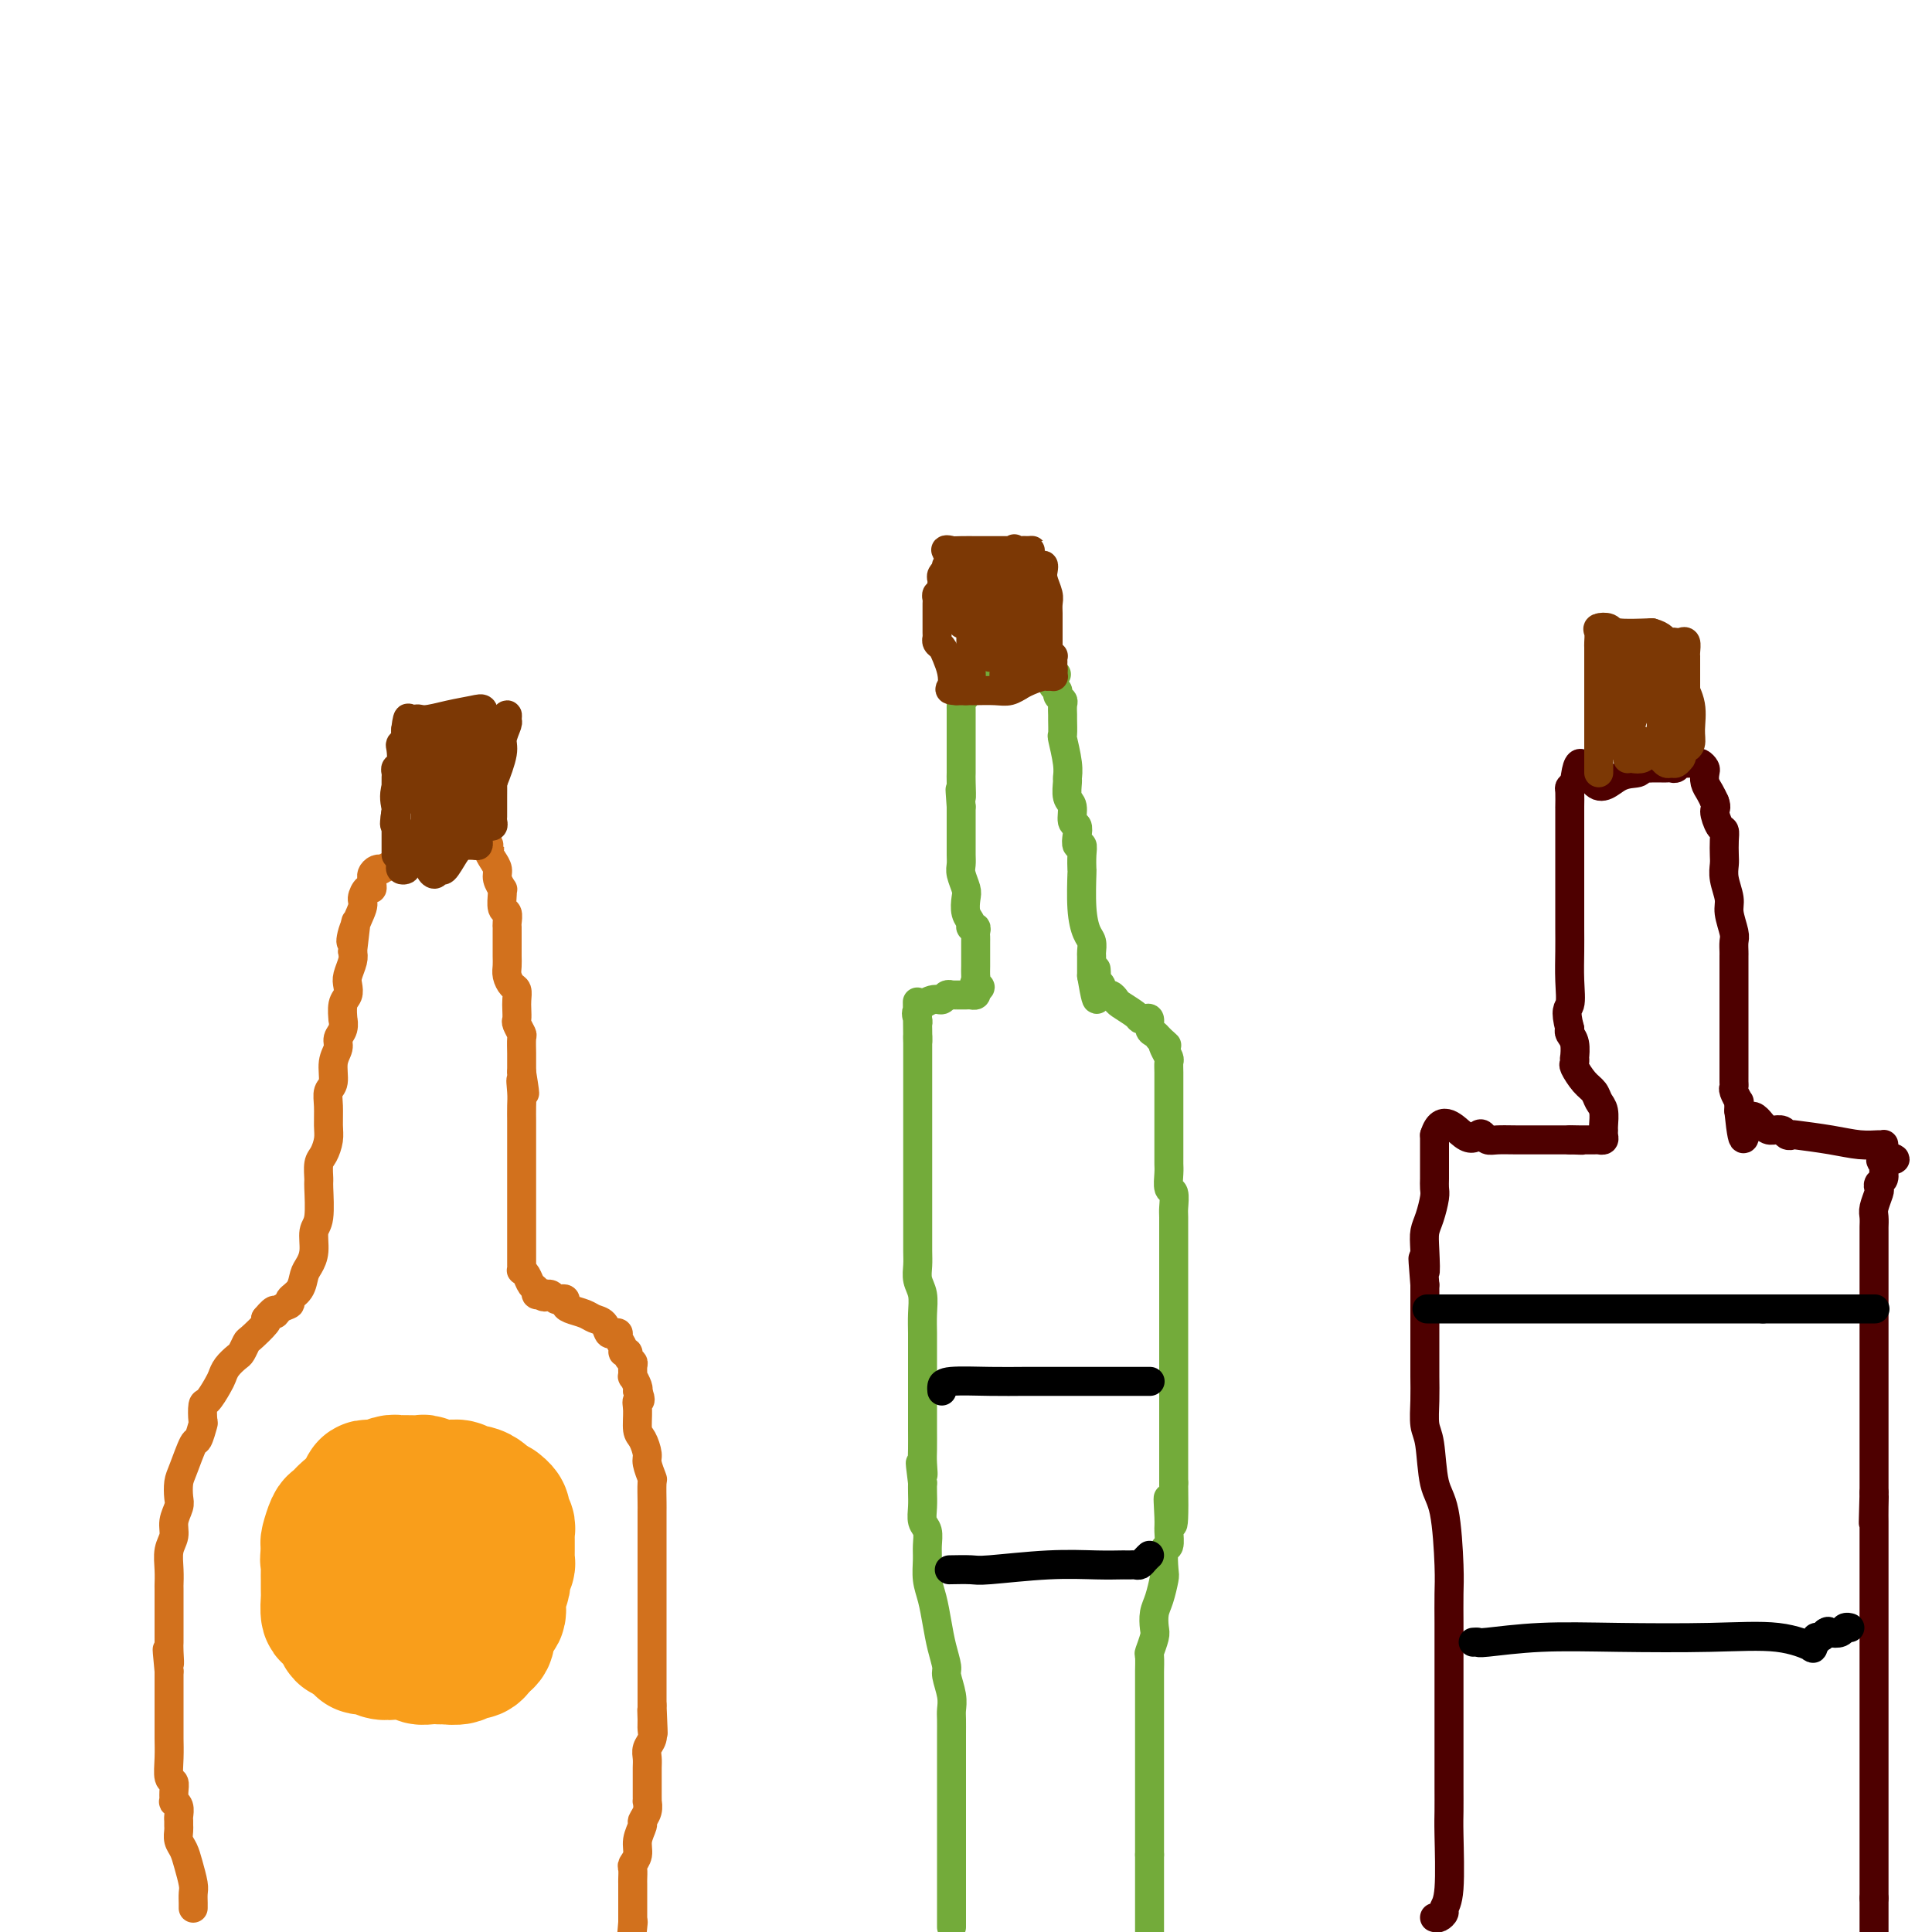 <svg viewBox='0 0 400 400' version='1.1' xmlns='http://www.w3.org/2000/svg' xmlns:xlink='http://www.w3.org/1999/xlink'><g fill='none' stroke='#D2711D' stroke-width='6' stroke-linecap='round' stroke-linejoin='round'><path d='M40,395c-0.002,0.062 -0.004,0.123 0,0c0.004,-0.123 0.012,-0.431 0,-1c-0.012,-0.569 -0.046,-1.398 0,-2c0.046,-0.602 0.170,-0.977 0,-2c-0.170,-1.023 -0.634,-2.694 -1,-4c-0.366,-1.306 -0.634,-2.248 -1,-3c-0.366,-0.752 -0.830,-1.314 -1,-2c-0.170,-0.686 -0.044,-1.497 0,-2c0.044,-0.503 0.008,-0.699 0,-1c-0.008,-0.301 0.012,-0.706 0,-1c-0.012,-0.294 -0.056,-0.477 0,-1c0.056,-0.523 0.212,-1.387 0,-2c-0.212,-0.613 -0.793,-0.974 -1,-1c-0.207,-0.026 -0.041,0.283 0,0c0.041,-0.283 -0.041,-1.158 0,-2c0.041,-0.842 0.207,-1.653 0,-2c-0.207,-0.347 -0.788,-0.231 -1,-1c-0.212,-0.769 -0.057,-2.422 0,-4c0.057,-1.578 0.015,-3.080 0,-4c-0.015,-0.920 -0.004,-1.258 0,-2c0.004,-0.742 0.001,-1.890 0,-3c-0.001,-1.110 -0.000,-2.184 0,-3c0.000,-0.816 0.000,-1.373 0,-2c-0.000,-0.627 -0.000,-1.322 0,-2c0.000,-0.678 0.000,-1.339 0,-2'/><path d='M35,346c-0.774,-7.940 -0.207,-3.292 0,-2c0.207,1.292 0.056,-0.774 0,-2c-0.056,-1.226 -0.015,-1.611 0,-2c0.015,-0.389 0.004,-0.782 0,-2c-0.004,-1.218 -0.001,-3.263 0,-4c0.001,-0.737 -0.001,-0.168 0,-1c0.001,-0.832 0.004,-3.065 0,-4c-0.004,-0.935 -0.016,-0.571 0,-1c0.016,-0.429 0.061,-1.652 0,-3c-0.061,-1.348 -0.226,-2.821 0,-4c0.226,-1.179 0.845,-2.063 1,-3c0.155,-0.937 -0.153,-1.928 0,-3c0.153,-1.072 0.766,-2.225 1,-3c0.234,-0.775 0.090,-1.171 0,-2c-0.090,-0.829 -0.125,-2.090 0,-3c0.125,-0.910 0.412,-1.470 1,-3c0.588,-1.530 1.478,-4.029 2,-5c0.522,-0.971 0.678,-0.415 1,-1c0.322,-0.585 0.811,-2.310 1,-3c0.189,-0.690 0.078,-0.345 0,-1c-0.078,-0.655 -0.124,-2.311 0,-3c0.124,-0.689 0.418,-0.412 1,-1c0.582,-0.588 1.451,-2.040 2,-3c0.549,-0.960 0.778,-1.427 1,-2c0.222,-0.573 0.439,-1.251 1,-2c0.561,-0.749 1.468,-1.570 2,-2c0.532,-0.430 0.690,-0.469 1,-1c0.310,-0.531 0.774,-1.555 1,-2c0.226,-0.445 0.215,-0.312 1,-1c0.785,-0.688 2.367,-2.197 3,-3c0.633,-0.803 0.316,-0.902 0,-1'/><path d='M55,273c2.438,-2.964 2.033,-1.373 2,-1c-0.033,0.373 0.306,-0.470 1,-1c0.694,-0.530 1.744,-0.746 2,-1c0.256,-0.254 -0.281,-0.545 0,-1c0.281,-0.455 1.381,-1.074 2,-2c0.619,-0.926 0.758,-2.159 1,-3c0.242,-0.841 0.587,-1.290 1,-2c0.413,-0.710 0.896,-1.680 1,-3c0.104,-1.320 -0.169,-2.991 0,-4c0.169,-1.009 0.780,-1.358 1,-3c0.220,-1.642 0.049,-4.579 0,-6c-0.049,-1.421 0.025,-1.327 0,-2c-0.025,-0.673 -0.150,-2.112 0,-3c0.150,-0.888 0.575,-1.225 1,-2c0.425,-0.775 0.850,-1.987 1,-3c0.150,-1.013 0.025,-1.825 0,-3c-0.025,-1.175 0.050,-2.713 0,-4c-0.050,-1.287 -0.225,-2.323 0,-3c0.225,-0.677 0.849,-0.996 1,-2c0.151,-1.004 -0.170,-2.694 0,-4c0.170,-1.306 0.830,-2.228 1,-3c0.170,-0.772 -0.152,-1.393 0,-2c0.152,-0.607 0.776,-1.198 1,-2c0.224,-0.802 0.046,-1.815 0,-2c-0.046,-0.185 0.039,0.457 0,0c-0.039,-0.457 -0.203,-2.013 0,-3c0.203,-0.987 0.773,-1.405 1,-2c0.227,-0.595 0.112,-1.366 0,-2c-0.112,-0.634 -0.223,-1.132 0,-2c0.223,-0.868 0.778,-2.105 1,-3c0.222,-0.895 0.111,-1.447 0,-2'/><path d='M73,197c1.271,-10.285 0.448,-4.998 0,-3c-0.448,1.998 -0.523,0.708 0,-1c0.523,-1.708 1.643,-3.834 2,-5c0.357,-1.166 -0.048,-1.373 0,-2c0.048,-0.627 0.548,-1.673 1,-2c0.452,-0.327 0.856,0.066 1,0c0.144,-0.066 0.029,-0.592 0,-1c-0.029,-0.408 0.029,-0.697 0,-1c-0.029,-0.303 -0.144,-0.620 0,-1c0.144,-0.380 0.546,-0.821 1,-1c0.454,-0.179 0.958,-0.094 1,0c0.042,0.094 -0.378,0.197 0,0c0.378,-0.197 1.553,-0.693 2,-1c0.447,-0.307 0.164,-0.426 1,-1c0.836,-0.574 2.789,-1.604 4,-2c1.211,-0.396 1.679,-0.159 2,0c0.321,0.159 0.495,0.239 1,0c0.505,-0.239 1.339,-0.796 2,-1c0.661,-0.204 1.147,-0.055 2,0c0.853,0.055 2.071,0.015 3,0c0.929,-0.015 1.569,-0.004 2,0c0.431,0.004 0.655,0.001 1,0c0.345,-0.001 0.813,-0.000 1,0c0.187,0.000 0.094,0.000 0,0'/><path d='M100,175c2.389,-0.145 1.362,-0.008 1,0c-0.362,0.008 -0.060,-0.111 0,0c0.060,0.111 -0.124,0.454 0,1c0.124,0.546 0.555,1.295 1,2c0.445,0.705 0.904,1.367 1,2c0.096,0.633 -0.171,1.238 0,2c0.171,0.762 0.782,1.680 1,2c0.218,0.320 0.044,0.040 0,0c-0.044,-0.040 0.041,0.160 0,1c-0.041,0.840 -0.207,2.319 0,3c0.207,0.681 0.788,0.563 1,1c0.212,0.437 0.057,1.430 0,2c-0.057,0.570 -0.015,0.719 0,1c0.015,0.281 0.004,0.694 0,1c-0.004,0.306 -0.002,0.504 0,1c0.002,0.496 0.003,1.289 0,2c-0.003,0.711 -0.011,1.342 0,2c0.011,0.658 0.041,1.345 0,2c-0.041,0.655 -0.155,1.277 0,2c0.155,0.723 0.578,1.546 1,2c0.422,0.454 0.844,0.540 1,1c0.156,0.460 0.046,1.293 0,2c-0.046,0.707 -0.026,1.287 0,2c0.026,0.713 0.060,1.561 0,2c-0.060,0.439 -0.212,0.471 0,1c0.212,0.529 0.789,1.556 1,2c0.211,0.444 0.057,0.307 0,1c-0.057,0.693 -0.015,2.217 0,3c0.015,0.783 0.004,0.826 0,1c-0.004,0.174 -0.001,0.478 0,1c0.001,0.522 0.001,1.261 0,2'/><path d='M108,222c1.238,7.638 0.332,3.234 0,2c-0.332,-1.234 -0.089,0.702 0,2c0.089,1.298 0.024,1.957 0,3c-0.024,1.043 -0.006,2.469 0,3c0.006,0.531 0.002,0.168 0,1c-0.002,0.832 -0.000,2.861 0,4c0.000,1.139 0.000,1.388 0,2c-0.000,0.612 -0.000,1.585 0,2c0.000,0.415 0.000,0.270 0,1c-0.000,0.730 -0.000,2.335 0,3c0.000,0.665 0.000,0.390 0,1c-0.000,0.610 -0.000,2.103 0,3c0.000,0.897 0.000,1.196 0,2c-0.000,0.804 -0.000,2.113 0,3c0.000,0.887 0.000,1.351 0,2c-0.000,0.649 -0.000,1.483 0,2c0.000,0.517 0.000,0.717 0,1c-0.000,0.283 -0.001,0.650 0,1c0.001,0.350 0.003,0.684 0,1c-0.003,0.316 -0.012,0.613 0,1c0.012,0.387 0.046,0.863 0,1c-0.046,0.137 -0.171,-0.065 0,0c0.171,0.065 0.637,0.396 1,1c0.363,0.604 0.623,1.482 1,2c0.377,0.518 0.871,0.678 1,1c0.129,0.322 -0.106,0.806 0,1c0.106,0.194 0.553,0.097 1,0'/><path d='M112,268c0.858,1.079 1.003,0.275 1,0c-0.003,-0.275 -0.155,-0.022 0,0c0.155,0.022 0.616,-0.187 1,0c0.384,0.187 0.693,0.771 1,1c0.307,0.229 0.614,0.103 1,0c0.386,-0.103 0.852,-0.182 1,0c0.148,0.182 -0.020,0.625 0,1c0.020,0.375 0.229,0.682 1,1c0.771,0.318 2.104,0.646 3,1c0.896,0.354 1.354,0.735 2,1c0.646,0.265 1.478,0.413 2,1c0.522,0.587 0.732,1.614 1,2c0.268,0.386 0.592,0.132 1,0c0.408,-0.132 0.898,-0.141 1,0c0.102,0.141 -0.184,0.433 0,1c0.184,0.567 0.838,1.409 1,2c0.162,0.591 -0.167,0.930 0,1c0.167,0.070 0.830,-0.131 1,0c0.170,0.131 -0.151,0.594 0,1c0.151,0.406 0.776,0.757 1,1c0.224,0.243 0.046,0.380 0,1c-0.046,0.620 0.039,1.723 0,2c-0.039,0.277 -0.203,-0.272 0,0c0.203,0.272 0.772,1.363 1,2c0.228,0.637 0.114,0.818 0,1'/><path d='M132,288c1.080,2.557 0.279,1.949 0,2c-0.279,0.051 -0.037,0.761 0,2c0.037,1.239 -0.130,3.009 0,4c0.130,0.991 0.557,1.204 1,2c0.443,0.796 0.903,2.174 1,3c0.097,0.826 -0.170,1.098 0,2c0.170,0.902 0.778,2.433 1,3c0.222,0.567 0.060,0.170 0,1c-0.060,0.830 -0.016,2.888 0,4c0.016,1.112 0.004,1.280 0,2c-0.004,0.720 -0.001,1.992 0,3c0.001,1.008 0.000,1.750 0,3c-0.000,1.250 -0.000,3.006 0,4c0.000,0.994 0.000,1.225 0,2c-0.000,0.775 -0.000,2.095 0,3c0.000,0.905 0.000,1.397 0,2c-0.000,0.603 -0.000,1.317 0,2c0.000,0.683 0.000,1.335 0,2c-0.000,0.665 -0.000,1.343 0,2c0.000,0.657 0.000,1.292 0,2c-0.000,0.708 -0.000,1.489 0,2c0.000,0.511 0.000,0.753 0,1c-0.000,0.247 -0.000,0.500 0,1c0.000,0.500 0.000,1.246 0,2c-0.000,0.754 -0.000,1.515 0,2c0.000,0.485 0.000,0.693 0,1c-0.000,0.307 -0.000,0.712 0,1c0.000,0.288 0.000,0.459 0,1c-0.000,0.541 -0.000,1.453 0,2c0.000,0.547 0.000,0.728 0,1c0.000,0.272 0.000,0.636 0,1'/><path d='M135,353c0.463,10.473 0.120,4.157 0,2c-0.120,-2.157 -0.018,-0.155 0,1c0.018,1.155 -0.048,1.464 0,2c0.048,0.536 0.209,1.299 0,2c-0.209,0.701 -0.788,1.340 -1,2c-0.212,0.660 -0.057,1.342 0,2c0.057,0.658 0.015,1.293 0,2c-0.015,0.707 -0.004,1.486 0,2c0.004,0.514 0.001,0.763 0,1c-0.001,0.237 0.001,0.461 0,1c-0.001,0.539 -0.004,1.391 0,2c0.004,0.609 0.016,0.974 0,1c-0.016,0.026 -0.061,-0.285 0,0c0.061,0.285 0.228,1.168 0,2c-0.228,0.832 -0.849,1.613 -1,2c-0.151,0.387 0.170,0.379 0,1c-0.170,0.621 -0.830,1.872 -1,3c-0.170,1.128 0.151,2.133 0,3c-0.151,0.867 -0.772,1.594 -1,2c-0.228,0.406 -0.061,0.489 0,1c0.061,0.511 0.016,1.450 0,2c-0.016,0.550 -0.004,0.711 0,1c0.004,0.289 0.001,0.707 0,1c-0.001,0.293 -0.000,0.460 0,1c0.000,0.540 0.000,1.454 0,2c-0.000,0.546 -0.000,0.724 0,1c0.000,0.276 0.000,0.651 0,1c-0.000,0.349 -0.000,0.671 0,1c0.000,0.329 0.000,0.664 0,1'/><path d='M131,398c-0.622,7.222 -0.178,2.778 0,1c0.178,-1.778 0.089,-0.889 0,0'/></g>
<g fill='none' stroke='#73AB3A' stroke-width='6' stroke-linecap='round' stroke-linejoin='round'><path d='M197,399c0.000,0.007 0.000,0.015 0,0c-0.000,-0.015 -0.000,-0.052 0,-1c0.000,-0.948 0.000,-2.806 0,-4c-0.000,-1.194 -0.000,-1.723 0,-3c0.000,-1.277 0.000,-3.301 0,-5c-0.000,-1.699 -0.000,-3.073 0,-4c0.000,-0.927 0.000,-1.408 0,-2c-0.000,-0.592 -0.000,-1.294 0,-2c0.000,-0.706 0.000,-1.415 0,-2c-0.000,-0.585 -0.000,-1.047 0,-2c0.000,-0.953 0.000,-2.399 0,-3c-0.000,-0.601 -0.000,-0.358 0,-1c0.000,-0.642 0.000,-2.168 0,-3c-0.000,-0.832 -0.000,-0.971 0,-2c0.000,-1.029 0.001,-2.949 0,-4c-0.001,-1.051 -0.004,-1.234 0,-2c0.004,-0.766 0.016,-2.115 0,-3c-0.016,-0.885 -0.060,-1.306 0,-2c0.060,-0.694 0.223,-1.661 0,-3c-0.223,-1.339 -0.833,-3.050 -1,-4c-0.167,-0.950 0.109,-1.138 0,-2c-0.109,-0.862 -0.604,-2.398 -1,-4c-0.396,-1.602 -0.695,-3.271 -1,-5c-0.305,-1.729 -0.617,-3.517 -1,-5c-0.383,-1.483 -0.839,-2.662 -1,-4c-0.161,-1.338 -0.029,-2.837 0,-4c0.029,-1.163 -0.045,-1.992 0,-3c0.045,-1.008 0.208,-2.196 0,-3c-0.208,-0.804 -0.788,-1.226 -1,-2c-0.212,-0.774 -0.057,-1.901 0,-3c0.057,-1.099 0.016,-2.171 0,-3c-0.016,-0.829 -0.008,-1.414 0,-2'/><path d='M191,307c-0.928,-7.173 -0.249,-3.104 0,-2c0.249,1.104 0.067,-0.756 0,-2c-0.067,-1.244 -0.018,-1.872 0,-3c0.018,-1.128 0.005,-2.756 0,-4c-0.005,-1.244 -0.001,-2.104 0,-3c0.001,-0.896 0.000,-1.828 0,-3c-0.000,-1.172 -0.000,-2.585 0,-4c0.000,-1.415 0.001,-2.833 0,-4c-0.001,-1.167 -0.004,-2.083 0,-3c0.004,-0.917 0.015,-1.834 0,-3c-0.015,-1.166 -0.057,-2.580 0,-4c0.057,-1.420 0.211,-2.847 0,-4c-0.211,-1.153 -0.789,-2.031 -1,-3c-0.211,-0.969 -0.057,-2.030 0,-3c0.057,-0.970 0.015,-1.849 0,-3c-0.015,-1.151 -0.004,-2.573 0,-4c0.004,-1.427 0.001,-2.860 0,-4c-0.001,-1.140 -0.000,-1.986 0,-3c0.000,-1.014 0.000,-2.197 0,-3c-0.000,-0.803 -0.000,-1.226 0,-2c0.000,-0.774 0.000,-1.900 0,-3c-0.000,-1.100 -0.000,-2.175 0,-3c0.000,-0.825 0.000,-1.402 0,-2c-0.000,-0.598 -0.000,-1.219 0,-2c0.000,-0.781 0.000,-1.723 0,-3c-0.000,-1.277 -0.000,-2.889 0,-4c0.000,-1.111 0.000,-1.720 0,-3c-0.000,-1.280 -0.000,-3.230 0,-4c0.000,-0.770 0.000,-0.361 0,-1c-0.000,-0.639 -0.000,-2.325 0,-3c0.000,-0.675 0.000,-0.337 0,0'/><path d='M190,215c-0.155,-14.412 -0.044,-4.441 0,-1c0.044,3.441 0.021,0.354 0,-1c-0.021,-1.354 -0.041,-0.975 0,-1c0.041,-0.025 0.143,-0.455 0,-1c-0.143,-0.545 -0.532,-1.204 0,-2c0.532,-0.796 1.984,-1.730 3,-2c1.016,-0.270 1.595,0.124 2,0c0.405,-0.124 0.637,-0.765 1,-1c0.363,-0.235 0.856,-0.063 1,0c0.144,0.063 -0.063,0.018 0,0c0.063,-0.018 0.395,-0.007 1,0c0.605,0.007 1.482,0.012 2,0c0.518,-0.012 0.678,-0.042 1,0c0.322,0.042 0.806,0.155 1,0c0.194,-0.155 0.097,-0.577 0,-1'/><path d='M202,205c1.856,-0.794 0.497,-0.780 0,-1c-0.497,-0.220 -0.133,-0.675 0,-1c0.133,-0.325 0.036,-0.521 0,-1c-0.036,-0.479 -0.010,-1.242 0,-2c0.010,-0.758 0.003,-1.513 0,-2c-0.003,-0.487 -0.001,-0.708 0,-1c0.001,-0.292 0.001,-0.657 0,-1c-0.001,-0.343 -0.004,-0.666 0,-1c0.004,-0.334 0.016,-0.680 0,-1c-0.016,-0.320 -0.061,-0.612 0,-1c0.061,-0.388 0.226,-0.870 0,-1c-0.226,-0.130 -0.844,0.094 -1,0c-0.156,-0.094 0.151,-0.504 0,-1c-0.151,-0.496 -0.758,-1.077 -1,-2c-0.242,-0.923 -0.117,-2.186 0,-3c0.117,-0.814 0.228,-1.177 0,-2c-0.228,-0.823 -0.793,-2.105 -1,-3c-0.207,-0.895 -0.055,-1.404 0,-2c0.055,-0.596 0.015,-1.278 0,-2c-0.015,-0.722 -0.004,-1.485 0,-2c0.004,-0.515 0.001,-0.782 0,-1c-0.001,-0.218 -0.000,-0.387 0,-1c0.000,-0.613 0.000,-1.670 0,-2c-0.000,-0.330 -0.000,0.065 0,0c0.000,-0.065 0.000,-0.592 0,-1c-0.000,-0.408 -0.000,-0.697 0,-1c0.000,-0.303 0.000,-0.620 0,-1c-0.000,-0.380 -0.000,-0.823 0,-1c0.000,-0.177 0.000,-0.089 0,0'/><path d='M199,167c-0.464,-6.173 -0.124,-2.607 0,-2c0.124,0.607 0.033,-1.746 0,-3c-0.033,-1.254 -0.009,-1.410 0,-2c0.009,-0.590 0.002,-1.615 0,-2c-0.002,-0.385 -0.001,-0.131 0,-1c0.001,-0.869 0.000,-2.863 0,-4c-0.000,-1.137 -0.000,-1.418 0,-2c0.000,-0.582 0.000,-1.466 0,-2c-0.000,-0.534 -0.001,-0.717 0,-1c0.001,-0.283 0.005,-0.667 0,-1c-0.005,-0.333 -0.017,-0.614 0,-1c0.017,-0.386 0.064,-0.878 0,-1c-0.064,-0.122 -0.240,0.126 0,0c0.240,-0.126 0.895,-0.626 1,-1c0.105,-0.374 -0.338,-0.621 0,-1c0.338,-0.379 1.459,-0.890 2,-1c0.541,-0.110 0.503,0.181 1,0c0.497,-0.181 1.530,-0.833 2,-1c0.470,-0.167 0.378,0.151 1,0c0.622,-0.151 1.960,-0.772 3,-1c1.040,-0.228 1.784,-0.065 2,0c0.216,0.065 -0.095,0.031 0,0c0.095,-0.031 0.598,-0.061 1,0c0.402,0.061 0.704,0.212 1,0c0.296,-0.212 0.588,-0.786 1,-1c0.412,-0.214 0.946,-0.068 1,0c0.054,0.068 -0.370,0.057 0,0c0.370,-0.057 1.534,-0.159 2,0c0.466,0.159 0.233,0.580 0,1'/><path d='M217,140c2.874,-0.573 1.558,-0.504 1,0c-0.558,0.504 -0.360,1.443 0,2c0.360,0.557 0.881,0.731 1,1c0.119,0.269 -0.164,0.633 0,1c0.164,0.367 0.776,0.737 1,1c0.224,0.263 0.059,0.420 0,1c-0.059,0.580 -0.012,1.583 0,2c0.012,0.417 -0.011,0.249 0,1c0.011,0.751 0.056,2.423 0,3c-0.056,0.577 -0.212,0.060 0,1c0.212,0.940 0.793,3.339 1,5c0.207,1.661 0.040,2.585 0,3c-0.040,0.415 0.045,0.320 0,1c-0.045,0.680 -0.222,2.135 0,3c0.222,0.865 0.843,1.140 1,2c0.157,0.860 -0.150,2.306 0,3c0.150,0.694 0.758,0.635 1,1c0.242,0.365 0.117,1.153 0,2c-0.117,0.847 -0.227,1.752 0,2c0.227,0.248 0.792,-0.160 1,0c0.208,0.160 0.058,0.890 0,2c-0.058,1.110 -0.026,2.601 0,3c0.026,0.399 0.045,-0.292 0,1c-0.045,1.292 -0.156,4.569 0,7c0.156,2.431 0.578,4.017 1,5c0.422,0.983 0.845,1.363 1,2c0.155,0.637 0.041,1.533 0,2c-0.041,0.467 -0.011,0.507 0,1c0.011,0.493 0.003,1.441 0,2c-0.003,0.559 -0.001,0.731 0,1c0.001,0.269 0.000,0.634 0,1'/><path d='M226,202c1.614,9.604 1.150,2.615 1,0c-0.150,-2.615 0.015,-0.854 0,0c-0.015,0.854 -0.212,0.802 0,1c0.212,0.198 0.831,0.645 1,1c0.169,0.355 -0.111,0.619 0,1c0.111,0.381 0.615,0.879 1,1c0.385,0.121 0.652,-0.136 1,0c0.348,0.136 0.775,0.664 1,1c0.225,0.336 0.246,0.481 1,1c0.754,0.519 2.240,1.414 3,2c0.760,0.586 0.795,0.864 1,1c0.205,0.136 0.580,0.130 1,0c0.420,-0.130 0.886,-0.385 1,0c0.114,0.385 -0.123,1.411 0,2c0.123,0.589 0.607,0.740 1,1c0.393,0.260 0.697,0.630 1,1'/><path d='M240,215c2.409,2.207 1.430,1.223 1,1c-0.430,-0.223 -0.311,0.313 0,1c0.311,0.687 0.815,1.524 1,2c0.185,0.476 0.049,0.591 0,1c-0.049,0.409 -0.013,1.111 0,2c0.013,0.889 0.004,1.966 0,3c-0.004,1.034 -0.001,2.024 0,3c0.001,0.976 0.000,1.938 0,3c-0.000,1.062 0.000,2.222 0,3c-0.000,0.778 -0.001,1.172 0,2c0.001,0.828 0.004,2.090 0,3c-0.004,0.910 -0.015,1.470 0,2c0.015,0.530 0.057,1.032 0,2c-0.057,0.968 -0.211,2.401 0,3c0.211,0.599 0.789,0.364 1,1c0.211,0.636 0.057,2.145 0,3c-0.057,0.855 -0.015,1.058 0,2c0.015,0.942 0.004,2.624 0,4c-0.004,1.376 -0.001,2.445 0,4c0.001,1.555 0.000,3.595 0,5c-0.000,1.405 -0.000,2.175 0,4c0.000,1.825 0.000,4.703 0,7c-0.000,2.297 -0.000,4.011 0,5c0.000,0.989 0.000,1.252 0,2c-0.000,0.748 -0.000,1.979 0,3c0.000,1.021 0.000,1.830 0,3c-0.000,1.170 -0.000,2.700 0,4c0.000,1.300 0.000,2.369 0,3c-0.000,0.631 -0.000,0.824 0,2c0.000,1.176 0.000,3.336 0,5c-0.000,1.664 -0.000,2.832 0,4'/><path d='M243,307c0.236,14.992 -0.672,6.472 -1,4c-0.328,-2.472 -0.074,1.103 0,3c0.074,1.897 -0.032,2.116 0,3c0.032,0.884 0.202,2.432 0,3c-0.202,0.568 -0.776,0.157 -1,1c-0.224,0.843 -0.099,2.940 0,4c0.099,1.060 0.171,1.084 0,2c-0.171,0.916 -0.586,2.726 -1,4c-0.414,1.274 -0.829,2.013 -1,3c-0.171,0.987 -0.098,2.223 0,3c0.098,0.777 0.223,1.095 0,2c-0.223,0.905 -0.792,2.399 -1,3c-0.208,0.601 -0.056,0.311 0,1c0.056,0.689 0.015,2.356 0,3c-0.015,0.644 -0.004,0.263 0,1c0.004,0.737 0.001,2.592 0,4c-0.001,1.408 -0.000,2.368 0,3c0.000,0.632 0.000,0.935 0,2c-0.000,1.065 -0.000,2.891 0,4c0.000,1.109 0.000,1.499 0,2c-0.000,0.501 -0.000,1.112 0,2c0.000,0.888 0.000,2.054 0,3c-0.000,0.946 -0.000,1.674 0,2c0.000,0.326 0.000,0.250 0,1c-0.000,0.750 -0.000,2.324 0,3c0.000,0.676 0.000,0.453 0,1c-0.000,0.547 -0.000,1.865 0,3c0.000,1.135 0.000,2.088 0,3c-0.000,0.912 -0.000,1.784 0,2c0.000,0.216 0.000,-0.224 0,0c-0.000,0.224 -0.000,1.112 0,2'/><path d='M238,384c0.000,6.916 0.000,3.205 0,2c0.000,-1.205 0.000,0.097 0,1c0.000,0.903 -0.000,1.408 0,2c0.000,0.592 0.000,1.272 0,2c-0.000,0.728 -0.000,1.504 0,2c0.000,0.496 0.000,0.710 0,1c0.000,0.290 0.000,0.655 0,1c-0.000,0.345 -0.000,0.670 0,1c0.000,0.330 0.000,0.666 0,1c-0.000,0.334 0.000,0.667 0,1c0.000,0.333 0.000,0.667 0,1c0.000,0.333 0.000,0.667 0,1'/></g>
<g fill='none' stroke='#4E0000' stroke-width='6' stroke-linecap='round' stroke-linejoin='round'><path d='M297,397c0.301,0.094 0.603,0.188 1,0c0.397,-0.188 0.891,-0.656 1,-1c0.109,-0.344 -0.167,-0.562 0,-1c0.167,-0.438 0.777,-1.095 1,-4c0.223,-2.905 0.060,-8.059 0,-11c-0.060,-2.941 -0.016,-3.671 0,-5c0.016,-1.329 0.004,-3.258 0,-5c-0.004,-1.742 -0.001,-3.296 0,-5c0.001,-1.704 0.000,-3.558 0,-5c-0.000,-1.442 -0.000,-2.473 0,-4c0.000,-1.527 -0.000,-3.549 0,-5c0.000,-1.451 0.001,-2.331 0,-4c-0.001,-1.669 -0.002,-4.127 0,-6c0.002,-1.873 0.008,-3.161 0,-5c-0.008,-1.839 -0.029,-4.229 0,-6c0.029,-1.771 0.109,-2.923 0,-6c-0.109,-3.077 -0.407,-8.079 -1,-11c-0.593,-2.921 -1.479,-3.761 -2,-6c-0.521,-2.239 -0.675,-5.877 -1,-8c-0.325,-2.123 -0.819,-2.732 -1,-4c-0.181,-1.268 -0.048,-3.196 0,-5c0.048,-1.804 0.013,-3.483 0,-5c-0.013,-1.517 -0.003,-2.870 0,-4c0.003,-1.130 0.001,-2.035 0,-3c-0.001,-0.965 -0.000,-1.991 0,-3c0.000,-1.009 0.000,-2.003 0,-3c-0.000,-0.997 -0.000,-1.999 0,-3c0.000,-1.001 0.000,-2.000 0,-3'/><path d='M295,266c-0.777,-9.466 -0.218,-4.129 0,-3c0.218,1.129 0.097,-1.948 0,-4c-0.097,-2.052 -0.170,-3.078 0,-4c0.170,-0.922 0.581,-1.742 1,-3c0.419,-1.258 0.844,-2.956 1,-4c0.156,-1.044 0.042,-1.435 0,-2c-0.042,-0.565 -0.011,-1.303 0,-2c0.011,-0.697 0.003,-1.353 0,-2c-0.003,-0.647 -0.001,-1.287 0,-2c0.001,-0.713 0.000,-1.500 0,-2c-0.000,-0.500 -0.000,-0.711 0,-1c0.000,-0.289 0.000,-0.654 0,-1c-0.000,-0.346 -0.000,-0.673 0,-1'/><path d='M297,235c1.500,-4.800 4.249,-1.300 6,0c1.751,1.300 2.504,0.401 3,0c0.496,-0.401 0.733,-0.304 1,0c0.267,0.304 0.562,0.813 1,1c0.438,0.187 1.020,0.050 2,0c0.980,-0.050 2.359,-0.013 4,0c1.641,0.013 3.543,0.004 5,0c1.457,-0.004 2.469,-0.001 3,0c0.531,0.001 0.580,0.000 1,0c0.420,-0.000 1.210,-0.000 2,0'/><path d='M325,236c4.543,0.155 1.901,0.042 1,0c-0.901,-0.042 -0.059,-0.014 1,0c1.059,0.014 2.336,0.014 3,0c0.664,-0.014 0.713,-0.044 1,0c0.287,0.044 0.810,0.160 1,0c0.190,-0.160 0.048,-0.595 0,-1c-0.048,-0.405 -0.001,-0.780 0,-1c0.001,-0.220 -0.044,-0.284 0,-1c0.044,-0.716 0.176,-2.083 0,-3c-0.176,-0.917 -0.660,-1.383 -1,-2c-0.340,-0.617 -0.536,-1.385 -1,-2c-0.464,-0.615 -1.196,-1.076 -2,-2c-0.804,-0.924 -1.678,-2.310 -2,-3c-0.322,-0.690 -0.090,-0.685 0,-1c0.090,-0.315 0.038,-0.949 0,-1c-0.038,-0.051 -0.062,0.481 0,0c0.062,-0.481 0.209,-1.976 0,-3c-0.209,-1.024 -0.774,-1.578 -1,-2c-0.226,-0.422 -0.113,-0.711 0,-1'/><path d='M325,213c-1.083,-4.160 -0.290,-4.059 0,-5c0.290,-0.941 0.078,-2.925 0,-5c-0.078,-2.075 -0.021,-4.240 0,-6c0.021,-1.760 0.006,-3.116 0,-5c-0.006,-1.884 -0.001,-4.298 0,-6c0.001,-1.702 0.000,-2.694 0,-4c-0.000,-1.306 -0.000,-2.927 0,-4c0.000,-1.073 0.000,-1.597 0,-2c-0.000,-0.403 -0.000,-0.686 0,-1c0.000,-0.314 0.000,-0.658 0,-1c-0.000,-0.342 0.000,-0.682 0,-1c-0.000,-0.318 -0.000,-0.613 0,-1c0.000,-0.387 0.000,-0.865 0,-1c-0.000,-0.135 -0.000,0.072 0,0c0.000,-0.072 0.000,-0.422 0,-1c-0.000,-0.578 -0.001,-1.384 0,-2c0.001,-0.616 0.003,-1.044 0,-1c-0.003,0.044 -0.011,0.558 0,0c0.011,-0.558 0.041,-2.189 0,-3c-0.041,-0.811 -0.155,-0.803 0,-1c0.155,-0.197 0.577,-0.598 1,-1'/><path d='M326,162c0.819,-7.841 2.366,-1.943 4,0c1.634,1.943 3.354,-0.068 5,-1c1.646,-0.932 3.218,-0.786 4,-1c0.782,-0.214 0.773,-0.789 1,-1c0.227,-0.211 0.691,-0.057 1,0c0.309,0.057 0.464,0.016 1,0c0.536,-0.016 1.453,-0.008 2,0c0.547,0.008 0.724,0.016 1,0c0.276,-0.016 0.651,-0.057 1,0c0.349,0.057 0.671,0.212 1,0c0.329,-0.212 0.665,-0.790 1,-1c0.335,-0.210 0.668,-0.053 1,0c0.332,0.053 0.664,0.002 1,0c0.336,-0.002 0.678,0.044 1,0c0.322,-0.044 0.625,-0.178 1,0c0.375,0.178 0.821,0.666 1,1c0.179,0.334 0.089,0.512 0,1c-0.089,0.488 -0.178,1.285 0,2c0.178,0.715 0.622,1.347 1,2c0.378,0.653 0.689,1.326 1,2'/><path d='M355,166c0.574,1.519 0.010,1.317 0,2c-0.010,0.683 0.533,2.251 1,3c0.467,0.749 0.856,0.678 1,1c0.144,0.322 0.043,1.038 0,2c-0.043,0.962 -0.027,2.171 0,3c0.027,0.829 0.063,1.279 0,2c-0.063,0.721 -0.227,1.712 0,3c0.227,1.288 0.845,2.874 1,4c0.155,1.126 -0.155,1.792 0,3c0.155,1.208 0.774,2.956 1,4c0.226,1.044 0.061,1.383 0,2c-0.061,0.617 -0.016,1.512 0,2c0.016,0.488 0.004,0.571 0,1c-0.004,0.429 -0.001,1.206 0,2c0.001,0.794 0.000,1.605 0,2c-0.000,0.395 -0.000,0.373 0,1c0.000,0.627 0.000,1.904 0,3c-0.000,1.096 0.000,2.012 0,3c-0.000,0.988 -0.000,2.047 0,3c0.000,0.953 0.000,1.800 0,3c-0.000,1.200 -0.001,2.754 0,4c0.001,1.246 0.004,2.184 0,3c-0.004,0.816 -0.015,1.510 0,2c0.015,0.490 0.057,0.775 0,1c-0.057,0.225 -0.211,0.389 0,1c0.211,0.611 0.789,1.669 1,2c0.211,0.331 0.057,-0.065 0,0c-0.057,0.065 -0.016,0.590 0,1c0.016,0.410 0.008,0.705 0,1'/><path d='M360,230c1.069,10.311 1.242,4.087 2,2c0.758,-2.087 2.102,-0.037 3,1c0.898,1.037 1.349,1.062 2,1c0.651,-0.062 1.502,-0.210 2,0c0.498,0.210 0.642,0.778 1,1c0.358,0.222 0.929,0.098 1,0c0.071,-0.098 -0.359,-0.170 1,0c1.359,0.170 4.508,0.581 7,1c2.492,0.419 4.328,0.847 6,1c1.672,0.153 3.180,0.030 4,0c0.820,-0.030 0.952,0.033 1,0c0.048,-0.033 0.013,-0.163 0,0c-0.013,0.163 -0.004,0.618 0,1c0.004,0.382 0.002,0.691 0,1'/><path d='M390,239c4.640,1.567 1.240,0.983 0,1c-1.240,0.017 -0.318,0.635 0,1c0.318,0.365 0.034,0.477 0,1c-0.034,0.523 0.183,1.456 0,2c-0.183,0.544 -0.767,0.697 -1,1c-0.233,0.303 -0.115,0.754 0,1c0.115,0.246 0.227,0.287 0,1c-0.227,0.713 -0.793,2.097 -1,3c-0.207,0.903 -0.056,1.325 0,2c0.056,0.675 0.015,1.603 0,2c-0.015,0.397 -0.004,0.265 0,1c0.004,0.735 0.001,2.339 0,3c-0.001,0.661 -0.000,0.379 0,1c0.000,0.621 0.000,2.143 0,3c-0.000,0.857 -0.000,1.047 0,2c0.000,0.953 0.000,2.670 0,4c-0.000,1.330 -0.000,2.274 0,3c0.000,0.726 0.000,1.233 0,2c-0.000,0.767 -0.000,1.795 0,3c0.000,1.205 0.000,2.587 0,4c-0.000,1.413 -0.000,2.856 0,4c0.000,1.144 0.000,1.987 0,3c-0.000,1.013 -0.000,2.196 0,3c0.000,0.804 0.000,1.230 0,2c-0.000,0.770 -0.000,1.883 0,3c0.000,1.117 0.000,2.239 0,3c-0.000,0.761 -0.000,1.163 0,2c0.000,0.837 0.000,2.111 0,3c-0.000,0.889 -0.000,1.393 0,2c0.000,0.607 0.000,1.316 0,2c-0.000,0.684 0.000,1.342 0,2'/><path d='M388,309c-0.309,11.264 -0.083,4.425 0,2c0.083,-2.425 0.022,-0.435 0,1c-0.022,1.435 -0.006,2.316 0,3c0.006,0.684 0.002,1.171 0,2c-0.002,0.829 -0.000,1.999 0,3c0.000,1.001 0.000,1.834 0,3c-0.000,1.166 -0.000,2.666 0,4c0.000,1.334 0.000,2.501 0,4c-0.000,1.499 -0.000,3.330 0,5c0.000,1.670 0.000,3.181 0,4c-0.000,0.819 -0.000,0.948 0,2c0.000,1.052 0.000,3.029 0,4c-0.000,0.971 -0.000,0.936 0,2c0.000,1.064 0.000,3.228 0,5c-0.000,1.772 -0.000,3.154 0,4c0.000,0.846 0.000,1.156 0,2c-0.000,0.844 -0.000,2.222 0,3c0.000,0.778 0.000,0.957 0,2c-0.000,1.043 -0.000,2.949 0,4c0.000,1.051 0.000,1.247 0,2c-0.000,0.753 -0.000,2.064 0,3c0.000,0.936 0.000,1.496 0,2c0.000,0.504 -0.000,0.951 0,2c0.000,1.049 0.000,2.700 0,4c0.000,1.300 -0.000,2.250 0,3c0.000,0.750 0.000,1.300 0,2c0.000,0.700 -0.000,1.549 0,2c0.000,0.451 0.000,0.502 0,1c0.000,0.498 -0.000,1.442 0,2c0.000,0.558 0.000,0.731 0,1c-0.000,0.269 0.000,0.635 0,1'/><path d='M388,393c0.000,13.461 0.000,5.112 0,2c0.000,-3.112 0.000,-0.989 0,0c-0.000,0.989 0.000,0.842 0,1c0.000,0.158 0.000,0.620 0,1c0.000,0.380 0.000,0.679 0,1c0.000,0.321 0.000,0.663 0,1c0.000,0.337 0.000,0.668 0,1'/></g>
<g fill='none' stroke='#000000' stroke-width='6' stroke-linecap='round' stroke-linejoin='round'><path d='M86,300c-0.333,0.008 -0.666,0.016 -1,0c-0.334,-0.016 -0.669,-0.057 -1,0c-0.331,0.057 -0.657,0.211 -1,0c-0.343,-0.211 -0.704,-0.788 -1,-1c-0.296,-0.212 -0.526,-0.057 -1,0c-0.474,0.057 -1.191,0.018 -2,0c-0.809,-0.018 -1.708,-0.016 -2,0c-0.292,0.016 0.024,0.045 0,0c-0.024,-0.045 -0.387,-0.166 -1,0c-0.613,0.166 -1.475,0.618 -2,1c-0.525,0.382 -0.714,0.694 -1,1c-0.286,0.306 -0.668,0.606 -1,1c-0.332,0.394 -0.613,0.882 -1,1c-0.387,0.118 -0.878,-0.135 -1,0c-0.122,0.135 0.126,0.656 0,1c-0.126,0.344 -0.625,0.511 -1,1c-0.375,0.489 -0.626,1.301 -1,2c-0.374,0.699 -0.870,1.287 -1,2c-0.130,0.713 0.105,1.553 0,2c-0.105,0.447 -0.550,0.501 -1,1c-0.450,0.499 -0.905,1.442 -1,2c-0.095,0.558 0.171,0.730 0,1c-0.171,0.270 -0.778,0.640 -1,1c-0.222,0.360 -0.060,0.712 0,1c0.060,0.288 0.017,0.511 0,1c-0.017,0.489 -0.009,1.245 0,2'/><path d='M64,320c-1.392,2.830 -0.373,0.405 0,0c0.373,-0.405 0.100,1.210 0,2c-0.100,0.790 -0.027,0.754 0,1c0.027,0.246 0.007,0.773 0,2c-0.007,1.227 -0.002,3.155 0,4c0.002,0.845 0.001,0.608 0,1c-0.001,0.392 -0.002,1.413 0,2c0.002,0.587 0.008,0.738 0,1c-0.008,0.262 -0.030,0.634 0,1c0.030,0.366 0.112,0.727 0,1c-0.112,0.273 -0.418,0.459 0,1c0.418,0.541 1.561,1.435 2,2c0.439,0.565 0.174,0.799 0,1c-0.174,0.201 -0.257,0.368 0,1c0.257,0.632 0.856,1.727 1,2c0.144,0.273 -0.165,-0.277 0,0c0.165,0.277 0.804,1.379 1,2c0.196,0.621 -0.049,0.759 0,1c0.049,0.241 0.394,0.585 1,1c0.606,0.415 1.475,0.902 2,1c0.525,0.098 0.706,-0.194 1,0c0.294,0.194 0.702,0.874 1,1c0.298,0.126 0.487,-0.302 1,0c0.513,0.302 1.349,1.335 2,2c0.651,0.665 1.115,0.963 2,1c0.885,0.037 2.190,-0.186 3,0c0.810,0.186 1.123,0.782 2,1c0.877,0.218 2.318,0.058 3,0c0.682,-0.058 0.607,-0.016 1,0c0.393,0.016 1.255,0.004 2,0c0.745,-0.004 1.372,-0.002 2,0'/><path d='M91,352c4.352,1.066 3.733,0.231 4,0c0.267,-0.231 1.419,0.141 2,0c0.581,-0.141 0.589,-0.797 1,-1c0.411,-0.203 1.224,0.047 2,0c0.776,-0.047 1.516,-0.390 2,-1c0.484,-0.610 0.711,-1.488 1,-2c0.289,-0.512 0.640,-0.660 1,-1c0.360,-0.340 0.727,-0.872 1,-1c0.273,-0.128 0.451,0.149 1,-1c0.549,-1.149 1.470,-3.725 2,-5c0.530,-1.275 0.667,-1.250 1,-2c0.333,-0.750 0.860,-2.274 1,-3c0.140,-0.726 -0.106,-0.654 0,-1c0.106,-0.346 0.564,-1.110 1,-2c0.436,-0.890 0.849,-1.904 1,-3c0.151,-1.096 0.040,-2.272 0,-3c-0.040,-0.728 -0.011,-1.006 0,-1c0.011,0.006 0.003,0.296 0,0c-0.003,-0.296 0.000,-1.178 0,-2c-0.000,-0.822 -0.004,-1.583 0,-2c0.004,-0.417 0.015,-0.489 0,-1c-0.015,-0.511 -0.055,-1.459 0,-2c0.055,-0.541 0.207,-0.673 0,-1c-0.207,-0.327 -0.771,-0.847 -1,-1c-0.229,-0.153 -0.122,0.061 0,0c0.122,-0.061 0.258,-0.398 0,-1c-0.258,-0.602 -0.909,-1.471 -1,-2c-0.091,-0.529 0.378,-0.719 0,-1c-0.378,-0.281 -1.602,-0.653 -2,-1c-0.398,-0.347 0.029,-0.671 0,-1c-0.029,-0.329 -0.515,-0.665 -1,-1'/><path d='M107,309c-0.957,-1.628 -0.849,-1.698 -1,-2c-0.151,-0.302 -0.561,-0.838 -1,-1c-0.439,-0.162 -0.907,0.048 -1,0c-0.093,-0.048 0.187,-0.355 0,-1c-0.187,-0.645 -0.842,-1.627 -1,-2c-0.158,-0.373 0.182,-0.138 0,0c-0.182,0.138 -0.887,0.177 -1,0c-0.113,-0.177 0.366,-0.572 0,-1c-0.366,-0.428 -1.578,-0.889 -2,-1c-0.422,-0.111 -0.053,0.128 0,0c0.053,-0.128 -0.209,-0.623 -1,-1c-0.791,-0.377 -2.110,-0.637 -3,-1c-0.890,-0.363 -1.352,-0.829 -2,-1c-0.648,-0.171 -1.483,-0.046 -2,0c-0.517,0.046 -0.717,0.012 -1,0c-0.283,-0.012 -0.651,-0.003 -1,0c-0.349,0.003 -0.681,0.001 -1,0c-0.319,-0.001 -0.624,-0.000 -1,0c-0.376,0.000 -0.822,0.000 -1,0c-0.178,-0.000 -0.089,-0.000 0,0'/><path d='M195,288c-0.032,-0.309 -0.063,-0.619 0,-1c0.063,-0.381 0.221,-0.834 2,-1c1.779,-0.166 5.180,-0.044 8,0c2.820,0.044 5.059,0.012 7,0c1.941,-0.012 3.582,-0.003 5,0c1.418,0.003 2.611,0.001 3,0c0.389,-0.001 -0.027,-0.000 0,0c0.027,0.000 0.496,0.000 1,0c0.504,-0.000 1.043,-0.000 2,0c0.957,0.000 2.332,0.000 4,0c1.668,-0.000 3.627,-0.000 5,0c1.373,0.000 2.158,0.000 3,0c0.842,-0.000 1.741,-0.000 2,0c0.259,0.000 -0.123,0.000 0,0c0.123,-0.000 0.749,-0.000 1,0c0.251,0.000 0.125,0.000 0,0'/><path d='M197,325c-0.410,0.008 -0.820,0.016 0,0c0.820,-0.016 2.871,-0.057 4,0c1.129,0.057 1.335,0.211 4,0c2.665,-0.211 7.789,-0.789 12,-1c4.211,-0.211 7.510,-0.057 10,0c2.490,0.057 4.173,0.016 5,0c0.827,-0.016 0.799,-0.007 1,0c0.201,0.007 0.632,0.012 1,0c0.368,-0.012 0.673,-0.042 1,0c0.327,0.042 0.675,0.156 1,0c0.325,-0.156 0.626,-0.580 1,-1c0.374,-0.420 0.821,-0.834 1,-1c0.179,-0.166 0.089,-0.083 0,0'/><path d='M296,271c-0.695,0.000 -1.389,0.000 2,0c3.389,0.000 10.863,0.000 15,0c4.137,0.000 4.937,0.000 6,0c1.063,-0.000 2.388,0.000 3,0c0.612,0.000 0.509,0.000 1,0c0.491,0.000 1.575,0.000 2,0c0.425,0.000 0.190,0.000 1,0c0.810,0.000 2.664,0.000 4,0c1.336,0.000 2.154,0.000 3,0c0.846,0.000 1.721,0.000 2,0c0.279,0.000 -0.040,0.000 0,0c0.040,0.000 0.437,0.000 1,0c0.563,0.000 1.292,0.000 2,0c0.708,-0.000 1.394,-0.000 2,0c0.606,0.000 1.130,0.000 2,0c0.870,0.000 2.084,0.000 3,0c0.916,0.000 1.533,0.000 3,0c1.467,0.000 3.782,0.000 5,0c1.218,0.000 1.337,0.000 2,0c0.663,0.000 1.868,0.000 2,0c0.132,0.000 -0.811,0.000 0,0c0.811,0.000 3.374,0.000 5,0c1.626,0.000 2.313,0.000 3,0'/><path d='M365,271c11.307,0.000 5.075,0.000 3,0c-2.075,0.000 0.007,0.000 1,0c0.993,-0.000 0.896,0.000 1,0c0.104,0.000 0.409,0.000 1,0c0.591,0.000 1.467,0.000 2,0c0.533,0.000 0.724,0.000 1,0c0.276,0.000 0.636,0.000 1,0c0.364,0.000 0.732,0.000 1,0c0.268,0.000 0.436,0.000 1,0c0.564,0.000 1.524,0.000 3,0c1.476,0.000 3.468,0.000 5,0c1.532,0.000 2.605,0.000 3,0c0.395,-0.000 0.113,-0.000 0,0c-0.113,0.000 -0.056,0.000 0,0'/><path d='M305,340c0.434,-0.030 0.868,-0.060 1,0c0.132,0.060 -0.039,0.210 2,0c2.039,-0.210 6.289,-0.781 11,-1c4.711,-0.219 9.884,-0.086 16,0c6.116,0.086 13.173,0.125 19,0c5.827,-0.125 10.422,-0.416 14,0c3.578,0.416 6.139,1.538 7,2c0.861,0.462 0.024,0.265 0,0c-0.024,-0.265 0.767,-0.597 1,-1c0.233,-0.403 -0.091,-0.878 0,-1c0.091,-0.122 0.597,0.108 1,0c0.403,-0.108 0.701,-0.554 1,-1'/><path d='M378,338c0.581,-0.480 0.534,-0.181 1,0c0.466,0.181 1.444,0.244 2,0c0.556,-0.244 0.688,-0.797 1,-1c0.312,-0.203 0.803,-0.058 1,0c0.197,0.058 0.098,0.029 0,0'/></g>
<g fill='none' stroke='#7C3805' stroke-width='6' stroke-linecap='round' stroke-linejoin='round'><path d='M82,177c-0.000,-0.350 -0.000,-0.700 0,-1c0.000,-0.300 0.000,-0.552 0,-1c-0.000,-0.448 -0.000,-1.094 0,-2c0.000,-0.906 0.000,-2.074 0,-3c-0.000,-0.926 -0.000,-1.610 0,-2c0.000,-0.390 0.000,-0.486 0,-1c-0.000,-0.514 -0.000,-1.447 0,-2c0.000,-0.553 0.000,-0.725 0,-1c-0.000,-0.275 -0.001,-0.651 0,-1c0.001,-0.349 0.004,-0.669 0,-1c-0.004,-0.331 -0.015,-0.674 0,-1c0.015,-0.326 0.056,-0.637 0,-1c-0.056,-0.363 -0.207,-0.780 0,-1c0.207,-0.220 0.774,-0.244 1,-1c0.226,-0.756 0.113,-2.244 0,-3c-0.113,-0.756 -0.226,-0.780 0,-1c0.226,-0.220 0.792,-0.636 1,-1c0.208,-0.364 0.060,-0.675 0,-1c-0.060,-0.325 -0.030,-0.662 0,-1'/><path d='M84,151c0.491,-4.185 0.719,-1.646 1,-1c0.281,0.646 0.615,-0.599 1,-1c0.385,-0.401 0.821,0.043 2,0c1.179,-0.043 3.100,-0.573 5,-1c1.900,-0.427 3.777,-0.750 5,-1c1.223,-0.250 1.792,-0.428 2,0c0.208,0.428 0.056,1.462 0,2c-0.056,0.538 -0.016,0.579 0,1c0.016,0.421 0.008,1.222 0,2c-0.008,0.778 -0.016,1.532 0,2c0.016,0.468 0.057,0.651 0,1c-0.057,0.349 -0.211,0.864 0,1c0.211,0.136 0.789,-0.108 1,0c0.211,0.108 0.057,0.568 0,1c-0.057,0.432 -0.016,0.838 0,1c0.016,0.162 0.008,0.081 0,0'/><path d='M101,158c0.403,1.826 -0.088,0.892 0,1c0.088,0.108 0.756,1.258 1,2c0.244,0.742 0.065,1.078 0,1c-0.065,-0.078 -0.018,-0.568 0,0c0.018,0.568 0.005,2.194 0,3c-0.005,0.806 -0.002,0.793 0,1c0.002,0.207 0.001,0.634 0,1c-0.001,0.366 -0.004,0.673 0,1c0.004,0.327 0.015,0.676 0,1c-0.015,0.324 -0.057,0.623 0,1c0.057,0.377 0.211,0.833 0,1c-0.211,0.167 -0.788,0.045 -1,0c-0.212,-0.045 -0.061,-0.013 0,0c0.061,0.013 0.030,0.006 0,0'/><path d='M200,143c0.030,-0.332 0.061,-0.665 0,-1c-0.061,-0.335 -0.212,-0.674 0,-1c0.212,-0.326 0.789,-0.640 1,-1c0.211,-0.360 0.057,-0.768 0,-1c-0.057,-0.232 -0.015,-0.290 0,-1c0.015,-0.710 0.004,-2.074 0,-3c-0.004,-0.926 -0.001,-1.415 0,-2c0.001,-0.585 0.000,-1.266 0,-2c-0.000,-0.734 -0.000,-1.520 0,-2c0.000,-0.480 0.000,-0.653 0,-1c-0.000,-0.347 -0.000,-0.866 0,-1c0.000,-0.134 0.000,0.119 0,0c-0.000,-0.119 -0.000,-0.609 0,-1c0.000,-0.391 0.000,-0.682 0,-1c-0.000,-0.318 -0.001,-0.664 0,-1c0.001,-0.336 0.004,-0.664 0,-1c-0.004,-0.336 -0.015,-0.681 0,-1c0.015,-0.319 0.056,-0.611 0,-1c-0.056,-0.389 -0.207,-0.874 0,-1c0.207,-0.126 0.774,0.107 1,0c0.226,-0.107 0.113,-0.553 0,-1'/><path d='M202,119c0.383,-3.713 0.340,-0.994 1,0c0.660,0.994 2.023,0.265 3,0c0.977,-0.265 1.568,-0.065 2,0c0.432,0.065 0.706,-0.006 1,0c0.294,0.006 0.608,0.089 1,0c0.392,-0.089 0.860,-0.350 1,0c0.140,0.350 -0.050,1.312 0,2c0.050,0.688 0.339,1.101 1,2c0.661,0.899 1.694,2.282 2,3c0.306,0.718 -0.114,0.770 0,1c0.114,0.230 0.761,0.639 1,1c0.239,0.361 0.068,0.675 0,1c-0.068,0.325 -0.034,0.663 0,1'/><path d='M215,130c0.924,1.953 0.233,1.336 0,1c-0.233,-0.336 -0.010,-0.392 0,0c0.010,0.392 -0.195,1.232 0,2c0.195,0.768 0.788,1.463 1,2c0.212,0.537 0.042,0.917 0,1c-0.042,0.083 0.045,-0.132 0,0c-0.045,0.132 -0.222,0.610 0,1c0.222,0.390 0.843,0.692 1,1c0.157,0.308 -0.150,0.621 0,1c0.150,0.379 0.757,0.822 1,1c0.243,0.178 0.121,0.089 0,0'/><path d='M331,160c-0.000,-0.445 -0.000,-0.890 0,-1c0.000,-0.110 0.000,0.114 0,-1c-0.000,-1.114 -0.000,-3.567 0,-5c0.000,-1.433 0.000,-1.848 0,-3c-0.000,-1.152 -0.000,-3.043 0,-4c0.000,-0.957 0.000,-0.981 0,-2c-0.000,-1.019 -0.000,-3.032 0,-4c0.000,-0.968 0.000,-0.889 0,-1c-0.000,-0.111 -0.000,-0.410 0,-1c0.000,-0.590 0.001,-1.471 0,-2c-0.001,-0.529 -0.002,-0.705 0,-1c0.002,-0.295 0.007,-0.707 0,-1c-0.007,-0.293 -0.028,-0.467 0,-1c0.028,-0.533 0.104,-1.425 0,-2c-0.104,-0.575 -0.389,-0.835 0,-1c0.389,-0.165 1.451,-0.237 2,0c0.549,0.237 0.585,0.782 2,1c1.415,0.218 4.207,0.109 7,0'/><path d='M342,131c2.334,0.607 2.668,1.625 3,2c0.332,0.375 0.663,0.107 1,0c0.337,-0.107 0.679,-0.053 1,0c0.321,0.053 0.622,0.104 1,0c0.378,-0.104 0.833,-0.362 1,0c0.167,0.362 0.045,1.344 0,2c-0.045,0.656 -0.012,0.987 0,1c0.012,0.013 0.003,-0.291 0,0c-0.003,0.291 -0.001,1.176 0,2c0.001,0.824 0.000,1.586 0,2c-0.000,0.414 -0.000,0.482 0,1c0.000,0.518 0.000,1.488 0,2c-0.000,0.512 -0.000,0.567 0,1c0.000,0.433 0.000,1.243 0,2c-0.000,0.757 -0.000,1.460 0,2c0.000,0.540 0.000,0.918 0,1c-0.000,0.082 -0.000,-0.133 0,0c0.000,0.133 0.000,0.613 0,1c-0.000,0.387 -0.000,0.681 0,1c0.000,0.319 0.000,0.663 0,1c-0.000,0.337 -0.000,0.669 0,1'/><path d='M349,153c-0.004,2.588 -0.016,0.556 0,0c0.016,-0.556 0.058,0.362 0,1c-0.058,0.638 -0.218,0.997 0,1c0.218,0.003 0.812,-0.350 1,-1c0.188,-0.650 -0.031,-1.599 0,-3c0.031,-1.401 0.310,-3.256 0,-5c-0.310,-1.744 -1.211,-3.377 -2,-5c-0.789,-1.623 -1.465,-3.236 -2,-4c-0.535,-0.764 -0.928,-0.680 -1,-1c-0.072,-0.320 0.177,-1.043 0,-1c-0.177,0.043 -0.779,0.851 -1,1c-0.221,0.149 -0.059,-0.361 0,0c0.059,0.361 0.016,1.593 0,3c-0.016,1.407 -0.004,2.989 0,4c0.004,1.011 0.001,1.450 0,2c-0.001,0.550 -0.000,1.209 0,2c0.000,0.791 0.000,1.713 0,2c-0.000,0.287 -0.000,-0.061 0,0c0.000,0.061 0.000,0.530 0,1'/><path d='M344,150c-0.262,1.816 0.084,-0.144 0,-2c-0.084,-1.856 -0.597,-3.606 -1,-5c-0.403,-1.394 -0.695,-2.430 -1,-3c-0.305,-0.570 -0.624,-0.673 -1,-1c-0.376,-0.327 -0.808,-0.878 -1,-1c-0.192,-0.122 -0.142,0.183 0,1c0.142,0.817 0.378,2.144 0,4c-0.378,1.856 -1.368,4.242 -2,6c-0.632,1.758 -0.904,2.890 -1,4c-0.096,1.110 -0.015,2.200 0,3c0.015,0.800 -0.037,1.311 0,1c0.037,-0.311 0.164,-1.444 0,-3c-0.164,-1.556 -0.618,-3.536 -1,-5c-0.382,-1.464 -0.691,-2.412 -1,-4c-0.309,-1.588 -0.619,-3.818 -1,-5c-0.381,-1.182 -0.833,-1.318 -1,-2c-0.167,-0.682 -0.048,-1.909 0,-2c0.048,-0.091 0.024,0.955 0,2'/><path d='M333,138c-0.558,-2.590 0.047,-0.064 0,1c-0.047,1.064 -0.745,0.667 -1,1c-0.255,0.333 -0.068,1.395 0,2c0.068,0.605 0.017,0.755 0,1c-0.017,0.245 -0.001,0.587 0,1c0.001,0.413 -0.015,0.896 0,1c0.015,0.104 0.059,-0.170 0,0c-0.059,0.170 -0.222,0.786 0,1c0.222,0.214 0.830,0.026 1,0c0.170,-0.026 -0.098,0.110 0,-1c0.098,-1.110 0.561,-3.465 1,-5c0.439,-1.535 0.854,-2.251 1,-3c0.146,-0.749 0.024,-1.533 0,-2c-0.024,-0.467 0.050,-0.617 0,-1c-0.050,-0.383 -0.223,-0.999 0,-1c0.223,-0.001 0.843,0.615 1,1c0.157,0.385 -0.150,0.541 0,1c0.150,0.459 0.758,1.222 1,2c0.242,0.778 0.117,1.571 0,2c-0.117,0.429 -0.225,0.493 0,1c0.225,0.507 0.782,1.455 1,2c0.218,0.545 0.097,0.685 0,1c-0.097,0.315 -0.171,0.804 0,1c0.171,0.196 0.585,0.098 1,0'/><path d='M339,144c0.845,1.248 0.957,-0.632 1,-2c0.043,-1.368 0.016,-2.223 0,-3c-0.016,-0.777 -0.020,-1.474 0,-2c0.020,-0.526 0.065,-0.880 0,-1c-0.065,-0.120 -0.240,-0.007 0,0c0.240,0.007 0.895,-0.092 1,0c0.105,0.092 -0.339,0.374 0,2c0.339,1.626 1.463,4.596 2,6c0.537,1.404 0.488,1.240 1,2c0.512,0.760 1.586,2.442 2,3c0.414,0.558 0.167,-0.009 0,0c-0.167,0.009 -0.255,0.594 0,1c0.255,0.406 0.852,0.635 1,1c0.148,0.365 -0.152,0.868 0,1c0.152,0.132 0.758,-0.105 1,0c0.242,0.105 0.121,0.553 0,1'/><path d='M348,153c1.241,2.460 0.344,0.109 0,0c-0.344,-0.109 -0.133,2.025 0,3c0.133,0.975 0.189,0.793 0,1c-0.189,0.207 -0.623,0.804 -1,1c-0.377,0.196 -0.697,-0.011 -1,0c-0.303,0.011 -0.590,0.238 -1,0c-0.410,-0.238 -0.945,-0.940 -2,-2c-1.055,-1.060 -2.630,-2.478 -4,-3c-1.370,-0.522 -2.534,-0.149 -3,0c-0.466,0.149 -0.233,0.075 0,0'/><path d='M336,153c-1.533,-0.596 -0.365,0.416 0,1c0.365,0.584 -0.072,0.742 0,1c0.072,0.258 0.654,0.615 1,1c0.346,0.385 0.457,0.796 1,1c0.543,0.204 1.517,0.199 2,0c0.483,-0.199 0.476,-0.592 1,-1c0.524,-0.408 1.578,-0.831 2,-1c0.422,-0.169 0.211,-0.085 0,0'/><path d='M202,121c0.049,0.398 0.097,0.796 0,1c-0.097,0.204 -0.341,0.213 0,1c0.341,0.787 1.267,2.352 2,4c0.733,1.648 1.272,3.379 2,5c0.728,1.621 1.644,3.132 2,4c0.356,0.868 0.151,1.094 0,2c-0.151,0.906 -0.247,2.493 0,3c0.247,0.507 0.837,-0.064 1,0c0.163,0.064 -0.101,0.765 0,1c0.101,0.235 0.567,0.004 1,0c0.433,-0.004 0.834,0.220 1,0c0.166,-0.220 0.097,-0.883 0,-2c-0.097,-1.117 -0.222,-2.690 0,-4c0.222,-1.310 0.792,-2.359 1,-4c0.208,-1.641 0.056,-3.873 0,-5c-0.056,-1.127 -0.015,-1.147 0,-1c0.015,0.147 0.004,0.463 0,1c-0.004,0.537 -0.001,1.296 0,2c0.001,0.704 0.001,1.352 0,2'/><path d='M212,131c0.000,0.554 0.000,-0.061 0,0c-0.000,0.061 -0.000,0.799 0,1c0.000,0.201 0.001,-0.134 0,-1c-0.001,-0.866 -0.004,-2.264 0,-3c0.004,-0.736 0.015,-0.812 0,-1c-0.015,-0.188 -0.056,-0.488 0,-1c0.056,-0.512 0.207,-1.235 0,-1c-0.207,0.235 -0.774,1.428 -1,2c-0.226,0.572 -0.113,0.524 0,1c0.113,0.476 0.226,1.477 0,2c-0.226,0.523 -0.793,0.569 -1,1c-0.207,0.431 -0.056,1.246 0,2c0.056,0.754 0.015,1.445 0,2c-0.015,0.555 -0.004,0.974 0,1c0.004,0.026 0.001,-0.341 0,-1c-0.001,-0.659 -0.000,-1.608 0,-2c0.000,-0.392 0.000,-0.225 0,-2c-0.000,-1.775 -0.000,-5.492 0,-8c0.000,-2.508 0.000,-3.806 0,-5c-0.000,-1.194 -0.000,-2.283 0,-3c0.000,-0.717 0.000,-1.062 0,-1c-0.000,0.062 -0.000,0.531 0,1'/><path d='M210,115c0.006,-2.989 0.022,-0.460 0,1c-0.022,1.460 -0.080,1.852 0,2c0.080,0.148 0.298,0.052 0,0c-0.298,-0.052 -1.113,-0.060 -2,0c-0.887,0.060 -1.848,0.188 -2,0c-0.152,-0.188 0.504,-0.691 0,-1c-0.504,-0.309 -2.167,-0.422 -4,-1c-1.833,-0.578 -3.837,-1.619 -5,-2c-1.163,-0.381 -1.486,-0.102 -1,0c0.486,0.102 1.780,0.027 3,0c1.220,-0.027 2.365,-0.007 3,0c0.635,0.007 0.761,0.002 2,0c1.239,-0.002 3.590,-0.001 5,0c1.410,0.001 1.880,0.000 2,0c0.120,-0.000 -0.108,-0.000 0,0c0.108,0.000 0.554,0.000 1,0'/><path d='M212,114c2.575,-0.027 1.513,-0.096 1,0c-0.513,0.096 -0.478,0.356 0,1c0.478,0.644 1.400,1.671 2,2c0.600,0.329 0.879,-0.039 1,0c0.121,0.039 0.085,0.486 0,1c-0.085,0.514 -0.219,1.096 0,2c0.219,0.904 0.791,2.130 1,3c0.209,0.870 0.056,1.385 0,2c-0.056,0.615 -0.015,1.331 0,2c0.015,0.669 0.004,1.293 0,2c-0.004,0.707 -0.001,1.499 0,2c0.001,0.501 0.000,0.712 0,1c-0.000,0.288 -0.000,0.655 0,1c0.000,0.345 0.000,0.670 0,1c-0.000,0.330 -0.000,0.665 0,1'/><path d='M217,135c0.227,2.096 0.794,1.335 1,1c0.206,-0.335 0.052,-0.243 0,0c-0.052,0.243 -0.001,0.639 0,1c0.001,0.361 -0.047,0.688 0,1c0.047,0.312 0.191,0.609 0,1c-0.191,0.391 -0.715,0.874 -1,1c-0.285,0.126 -0.331,-0.106 -1,0c-0.669,0.106 -1.963,0.550 -3,1c-1.037,0.450 -1.819,0.905 -2,1c-0.181,0.095 0.239,-0.171 0,0c-0.239,0.171 -1.138,0.778 -2,1c-0.862,0.222 -1.687,0.060 -3,0c-1.313,-0.060 -3.115,-0.016 -4,0c-0.885,0.016 -0.854,0.004 -1,0c-0.146,-0.004 -0.470,-0.001 -1,0c-0.530,0.001 -1.265,0.001 -2,0'/><path d='M198,143c-1.941,-0.085 -1.294,-0.299 -1,-1c0.294,-0.701 0.237,-1.890 0,-3c-0.237,-1.110 -0.652,-2.141 -1,-3c-0.348,-0.859 -0.629,-1.547 -1,-2c-0.371,-0.453 -0.831,-0.672 -1,-1c-0.169,-0.328 -0.045,-0.766 0,-1c0.045,-0.234 0.012,-0.266 0,-1c-0.012,-0.734 -0.003,-2.171 0,-3c0.003,-0.829 -0.000,-1.049 0,-1c0.000,0.049 0.004,0.367 0,0c-0.004,-0.367 -0.015,-1.418 0,-2c0.015,-0.582 0.057,-0.695 0,-1c-0.057,-0.305 -0.211,-0.803 0,-1c0.211,-0.197 0.789,-0.094 1,0c0.211,0.094 0.056,0.180 0,0c-0.056,-0.180 -0.011,-0.627 0,-1c0.011,-0.373 -0.011,-0.674 0,-1c0.011,-0.326 0.054,-0.679 0,-1c-0.054,-0.321 -0.207,-0.611 0,-1c0.207,-0.389 0.774,-0.879 1,-1c0.226,-0.121 0.112,0.125 0,0c-0.112,-0.125 -0.223,-0.622 0,-1c0.223,-0.378 0.781,-0.637 1,-1c0.219,-0.363 0.100,-0.829 0,-1c-0.100,-0.171 -0.181,-0.046 0,0c0.181,0.046 0.626,0.012 1,0c0.374,-0.012 0.678,-0.004 1,0c0.322,0.004 0.661,0.002 1,0'/><path d='M200,115c1.091,-1.380 0.818,0.171 1,1c0.182,0.829 0.818,0.936 1,1c0.182,0.064 -0.091,0.086 0,0c0.091,-0.086 0.546,-0.280 1,0c0.454,0.280 0.906,1.034 1,2c0.094,0.966 -0.171,2.142 0,3c0.171,0.858 0.778,1.396 1,3c0.222,1.604 0.059,4.272 0,6c-0.059,1.728 -0.014,2.514 0,3c0.014,0.486 -0.004,0.671 0,1c0.004,0.329 0.028,0.803 0,1c-0.028,0.197 -0.109,0.116 0,0c0.109,-0.116 0.408,-0.266 0,-1c-0.408,-0.734 -1.522,-2.052 -2,-4c-0.478,-1.948 -0.321,-4.524 -1,-6c-0.679,-1.476 -2.194,-1.850 -3,-2c-0.806,-0.150 -0.903,-0.075 -1,0'/><path d='M198,123c-1.083,-1.750 -0.291,-0.625 0,0c0.291,0.625 0.082,0.749 0,1c-0.082,0.251 -0.036,0.628 0,1c0.036,0.372 0.061,0.739 0,1c-0.061,0.261 -0.209,0.416 0,1c0.209,0.584 0.774,1.595 1,2c0.226,0.405 0.113,0.202 0,0'/><path d='M100,151c0.001,0.301 0.002,0.601 0,1c-0.002,0.399 -0.008,0.895 0,1c0.008,0.105 0.029,-0.181 0,0c-0.029,0.181 -0.109,0.828 0,1c0.109,0.172 0.407,-0.133 1,0c0.593,0.133 1.480,0.702 2,0c0.520,-0.702 0.671,-2.676 1,-4c0.329,-1.324 0.836,-1.998 1,-2c0.164,-0.002 -0.014,0.669 0,1c0.014,0.331 0.221,0.321 0,1c-0.221,0.679 -0.869,2.047 -1,3c-0.131,0.953 0.253,1.493 0,3c-0.253,1.507 -1.145,3.983 -2,6c-0.855,2.017 -1.673,3.576 -2,4c-0.327,0.424 -0.164,-0.288 0,-1'/><path d='M100,165c-0.638,2.309 -0.233,0.580 0,-1c0.233,-1.580 0.294,-3.011 0,-5c-0.294,-1.989 -0.942,-4.534 -2,-6c-1.058,-1.466 -2.525,-1.851 -3,-2c-0.475,-0.149 0.041,-0.060 0,0c-0.041,0.060 -0.638,0.092 -1,1c-0.362,0.908 -0.490,2.692 -1,5c-0.510,2.308 -1.401,5.141 -2,7c-0.599,1.859 -0.906,2.743 -1,3c-0.094,0.257 0.026,-0.115 0,0c-0.026,0.115 -0.199,0.716 0,1c0.199,0.284 0.771,0.252 1,0c0.229,-0.252 0.114,-0.725 0,-1c-0.114,-0.275 -0.226,-0.352 0,-2c0.226,-1.648 0.789,-4.865 1,-7c0.211,-2.135 0.071,-3.187 0,-4c-0.071,-0.813 -0.072,-1.387 0,-2c0.072,-0.613 0.215,-1.264 0,-1c-0.215,0.264 -0.790,1.444 -1,2c-0.210,0.556 -0.056,0.489 0,1c0.056,0.511 0.015,1.601 0,3c-0.015,1.399 -0.004,3.107 0,4c0.004,0.893 0.001,0.971 0,1c-0.001,0.029 -0.000,0.008 0,0c0.000,-0.008 0.000,-0.004 0,0'/><path d='M91,162c-0.154,1.755 -0.041,0.644 0,0c0.041,-0.644 0.008,-0.820 0,-1c-0.008,-0.180 0.008,-0.364 0,-1c-0.008,-0.636 -0.040,-1.723 0,-2c0.040,-0.277 0.150,0.256 0,1c-0.150,0.744 -0.562,1.699 -1,3c-0.438,1.301 -0.902,2.946 -1,4c-0.098,1.054 0.171,1.515 0,2c-0.171,0.485 -0.782,0.992 -1,2c-0.218,1.008 -0.043,2.516 0,1c0.043,-1.516 -0.045,-6.055 0,-8c0.045,-1.945 0.224,-1.297 0,-2c-0.224,-0.703 -0.850,-2.757 -1,-4c-0.150,-1.243 0.177,-1.675 0,-2c-0.177,-0.325 -0.857,-0.543 -1,-1c-0.143,-0.457 0.250,-1.153 0,0c-0.250,1.153 -1.144,4.157 -2,7c-0.856,2.843 -1.673,5.527 -2,7c-0.327,1.473 -0.163,1.737 0,2'/><path d='M82,170c-0.631,2.035 -0.207,-0.876 0,-2c0.207,-1.124 0.199,-0.461 0,-1c-0.199,-0.539 -0.589,-2.279 0,-4c0.589,-1.721 2.157,-3.422 3,-5c0.843,-1.578 0.961,-3.033 1,-4c0.039,-0.967 -0.002,-1.447 0,-1c0.002,0.447 0.045,1.822 0,3c-0.045,1.178 -0.180,2.160 0,3c0.180,0.840 0.674,1.540 1,3c0.326,1.460 0.484,3.682 1,5c0.516,1.318 1.391,1.732 2,2c0.609,0.268 0.952,0.391 1,0c0.048,-0.391 -0.198,-1.297 0,-2c0.198,-0.703 0.840,-1.202 1,-2c0.160,-0.798 -0.163,-1.894 0,-3c0.163,-1.106 0.813,-2.221 1,-3c0.187,-0.779 -0.089,-1.223 0,-1c0.089,0.223 0.545,1.111 1,2'/><path d='M94,160c0.635,-1.165 0.223,0.423 0,2c-0.223,1.577 -0.257,3.144 0,4c0.257,0.856 0.804,1.001 1,1c0.196,-0.001 0.041,-0.147 0,0c-0.041,0.147 0.031,0.587 0,0c-0.031,-0.587 -0.166,-2.202 0,-3c0.166,-0.798 0.632,-0.778 1,-2c0.368,-1.222 0.638,-3.684 1,-5c0.362,-1.316 0.815,-1.484 1,-2c0.185,-0.516 0.102,-1.380 0,-1c-0.102,0.380 -0.224,2.002 0,3c0.224,0.998 0.792,1.370 1,2c0.208,0.630 0.056,1.516 0,2c-0.056,0.484 -0.015,0.566 0,1c0.015,0.434 0.004,1.220 0,2c-0.004,0.780 -0.001,1.554 0,2c0.001,0.446 0.000,0.563 0,1c-0.000,0.437 -0.000,1.195 0,2c0.000,0.805 0.000,1.659 0,2c-0.000,0.341 -0.000,0.171 0,0'/><path d='M99,171c0.154,2.808 0.040,1.327 0,1c-0.040,-0.327 -0.004,0.501 0,1c0.004,0.499 -0.024,0.670 0,1c0.024,0.330 0.098,0.821 0,1c-0.098,0.179 -0.369,0.048 -1,0c-0.631,-0.048 -1.623,-0.013 -3,0c-1.377,0.013 -3.140,0.003 -4,0c-0.860,-0.003 -0.817,-0.001 -1,0c-0.183,0.001 -0.591,0.000 -1,0'/><path d='M89,175c-1.591,0.220 -0.568,0.271 0,0c0.568,-0.271 0.682,-0.865 1,-1c0.318,-0.135 0.842,0.189 1,0c0.158,-0.189 -0.049,-0.890 0,-1c0.049,-0.110 0.353,0.373 1,0c0.647,-0.373 1.636,-1.600 2,-2c0.364,-0.400 0.104,0.029 0,0c-0.104,-0.029 -0.052,-0.514 0,-1'/><path d='M94,170c1.000,-1.046 1.001,-1.160 1,-1c-0.001,0.160 -0.002,0.593 0,1c0.002,0.407 0.008,0.786 0,1c-0.008,0.214 -0.030,0.263 0,1c0.030,0.737 0.110,2.164 0,3c-0.110,0.836 -0.412,1.083 -1,2c-0.588,0.917 -1.463,2.506 -2,3c-0.537,0.494 -0.736,-0.105 -1,0c-0.264,0.105 -0.593,0.915 -1,1c-0.407,0.085 -0.893,-0.554 -1,-1c-0.107,-0.446 0.165,-0.698 0,-1c-0.165,-0.302 -0.766,-0.655 -1,-1c-0.234,-0.345 -0.101,-0.681 0,-1c0.101,-0.319 0.172,-0.622 0,-1c-0.172,-0.378 -0.585,-0.833 -1,-1c-0.415,-0.167 -0.833,-0.048 -1,0c-0.167,0.048 -0.084,0.024 0,0'/><path d='M86,175c-0.940,-0.615 -0.289,0.346 0,1c0.289,0.654 0.217,0.999 0,1c-0.217,0.001 -0.580,-0.343 -1,0c-0.420,0.343 -0.897,1.373 -1,2c-0.103,0.627 0.169,0.850 0,1c-0.169,0.150 -0.777,0.226 -1,0c-0.223,-0.226 -0.060,-0.754 0,-1c0.060,-0.246 0.016,-0.210 0,-1c-0.016,-0.790 -0.004,-2.405 0,-3c0.004,-0.595 0.001,-0.170 0,0c-0.001,0.170 -0.001,0.085 0,0'/></g>
<g fill='none' stroke='#F99E1B' stroke-width='28' stroke-linecap='round' stroke-linejoin='round'><path d='M86,309c0.186,0.113 0.373,0.227 0,0c-0.373,-0.227 -1.305,-0.794 -2,-1c-0.695,-0.206 -1.152,-0.052 -2,0c-0.848,0.052 -2.086,0.002 -3,0c-0.914,-0.002 -1.502,0.042 -2,0c-0.498,-0.042 -0.904,-0.172 -1,0c-0.096,0.172 0.118,0.645 0,1c-0.118,0.355 -0.567,0.592 -1,1c-0.433,0.408 -0.848,0.986 -1,2c-0.152,1.014 -0.041,2.463 0,3c0.041,0.537 0.011,0.161 0,1c-0.011,0.839 -0.003,2.893 0,4c0.003,1.107 0.001,1.267 0,2c-0.001,0.733 -0.000,2.038 0,3c0.000,0.962 0.000,1.581 0,2c-0.000,0.419 -0.001,0.637 0,1c0.001,0.363 0.004,0.871 0,1c-0.004,0.129 -0.016,-0.119 0,0c0.016,0.119 0.060,0.607 0,1c-0.060,0.393 -0.222,0.693 0,1c0.222,0.307 0.829,0.621 1,1c0.171,0.379 -0.094,0.823 0,1c0.094,0.177 0.547,0.089 1,0'/><path d='M76,333c0.483,3.244 0.691,0.855 1,0c0.309,-0.855 0.719,-0.177 1,0c0.281,0.177 0.432,-0.149 1,0c0.568,0.149 1.552,0.772 2,1c0.448,0.228 0.359,0.061 1,0c0.641,-0.061 2.010,-0.016 3,0c0.990,0.016 1.600,0.004 2,0c0.400,-0.004 0.591,-0.001 1,0c0.409,0.001 1.038,0.000 2,0c0.962,-0.000 2.258,0.000 3,0c0.742,-0.000 0.931,-0.002 2,0c1.069,0.002 3.019,0.008 4,0c0.981,-0.008 0.995,-0.030 1,0c0.005,0.030 0.001,0.110 0,0c-0.001,-0.110 -0.000,-0.411 0,-1c0.000,-0.589 0.000,-1.466 0,-2c-0.000,-0.534 -0.000,-0.724 0,-1c0.000,-0.276 0.000,-0.637 0,-1c-0.000,-0.363 -0.000,-0.727 0,-1c0.000,-0.273 0.000,-0.454 0,-1c-0.000,-0.546 -0.000,-1.456 0,-2c0.000,-0.544 0.000,-0.722 0,-1c-0.000,-0.278 -0.000,-0.655 0,-1c0.000,-0.345 0.000,-0.659 0,-1c-0.000,-0.341 -0.000,-0.710 0,-1c0.000,-0.290 0.000,-0.501 0,-1c-0.000,-0.499 -0.000,-1.285 0,-2c0.000,-0.715 0.000,-1.357 0,-2'/><path d='M100,316c0.155,-2.675 0.042,-0.362 0,0c-0.042,0.362 -0.012,-1.227 0,-2c0.012,-0.773 0.005,-0.732 0,-1c-0.005,-0.268 -0.007,-0.846 0,-1c0.007,-0.154 0.023,0.118 0,0c-0.023,-0.118 -0.085,-0.624 0,-1c0.085,-0.376 0.317,-0.623 0,-1c-0.317,-0.377 -1.184,-0.886 -2,-1c-0.816,-0.114 -1.581,0.165 -2,0c-0.419,-0.165 -0.492,-0.775 -1,-1c-0.508,-0.225 -1.449,-0.064 -2,0c-0.551,0.064 -0.710,0.031 -1,0c-0.290,-0.031 -0.709,-0.061 -1,0c-0.291,0.061 -0.454,0.212 -1,0c-0.546,-0.212 -1.477,-0.789 -2,-1c-0.523,-0.211 -0.639,-0.058 -1,0c-0.361,0.058 -0.966,0.019 -2,0c-1.034,-0.019 -2.498,-0.018 -3,0c-0.502,0.018 -0.043,0.054 0,0c0.043,-0.054 -0.330,-0.199 -1,0c-0.670,0.199 -1.636,0.740 -2,1c-0.364,0.260 -0.125,0.239 -1,1c-0.875,0.761 -2.865,2.306 -4,3c-1.135,0.694 -1.414,0.538 -2,1c-0.586,0.462 -1.477,1.541 -2,2c-0.523,0.459 -0.676,0.298 -1,1c-0.324,0.702 -0.818,2.266 -1,3c-0.182,0.734 -0.052,0.638 0,1c0.052,0.362 0.026,1.181 0,2'/><path d='M68,322c-0.309,1.217 -0.083,0.760 0,1c0.083,0.240 0.022,1.178 0,2c-0.022,0.822 -0.006,1.527 0,2c0.006,0.473 0.001,0.712 0,1c-0.001,0.288 0.003,0.623 0,1c-0.003,0.377 -0.012,0.795 0,1c0.012,0.205 0.045,0.196 0,1c-0.045,0.804 -0.166,2.422 0,3c0.166,0.578 0.621,0.115 1,0c0.379,-0.115 0.684,0.119 1,1c0.316,0.881 0.643,2.408 1,3c0.357,0.592 0.743,0.249 1,0c0.257,-0.249 0.386,-0.403 1,0c0.614,0.403 1.713,1.362 2,2c0.287,0.638 -0.238,0.955 0,1c0.238,0.045 1.239,-0.180 2,0c0.761,0.180 1.281,0.766 2,1c0.719,0.234 1.636,0.115 3,0c1.364,-0.115 3.174,-0.227 4,0c0.826,0.227 0.667,0.793 1,1c0.333,0.207 1.158,0.057 2,0c0.842,-0.057 1.702,-0.019 2,0c0.298,0.019 0.034,0.020 0,0c-0.034,-0.020 0.162,-0.061 1,0c0.838,0.061 2.319,0.223 3,0c0.681,-0.223 0.564,-0.833 1,-1c0.436,-0.167 1.425,0.109 2,0c0.575,-0.109 0.736,-0.603 1,-1c0.264,-0.397 0.632,-0.699 1,-1'/><path d='M100,340c1.709,-0.963 0.483,-1.872 0,-2c-0.483,-0.128 -0.221,0.524 0,0c0.221,-0.524 0.403,-2.224 1,-3c0.597,-0.776 1.610,-0.626 2,-1c0.390,-0.374 0.157,-1.271 0,-2c-0.157,-0.729 -0.239,-1.291 0,-2c0.239,-0.709 0.800,-1.566 1,-2c0.200,-0.434 0.040,-0.445 0,-1c-0.040,-0.555 0.042,-1.654 0,-2c-0.042,-0.346 -0.207,0.062 0,0c0.207,-0.062 0.788,-0.595 1,-1c0.212,-0.405 0.057,-0.682 0,-1c-0.057,-0.318 -0.015,-0.677 0,-1c0.015,-0.323 0.004,-0.611 0,-1c-0.004,-0.389 -0.001,-0.878 0,-1c0.001,-0.122 0.001,0.122 0,0c-0.001,-0.122 -0.004,-0.610 0,-1c0.004,-0.390 0.015,-0.682 0,-1c-0.015,-0.318 -0.056,-0.662 0,-1c0.056,-0.338 0.207,-0.669 0,-1c-0.207,-0.331 -0.774,-0.663 -1,-1c-0.226,-0.337 -0.112,-0.678 0,-1c0.112,-0.322 0.223,-0.625 0,-1c-0.223,-0.375 -0.778,-0.821 -1,-1c-0.222,-0.179 -0.111,-0.089 0,0'/></g>
</svg>